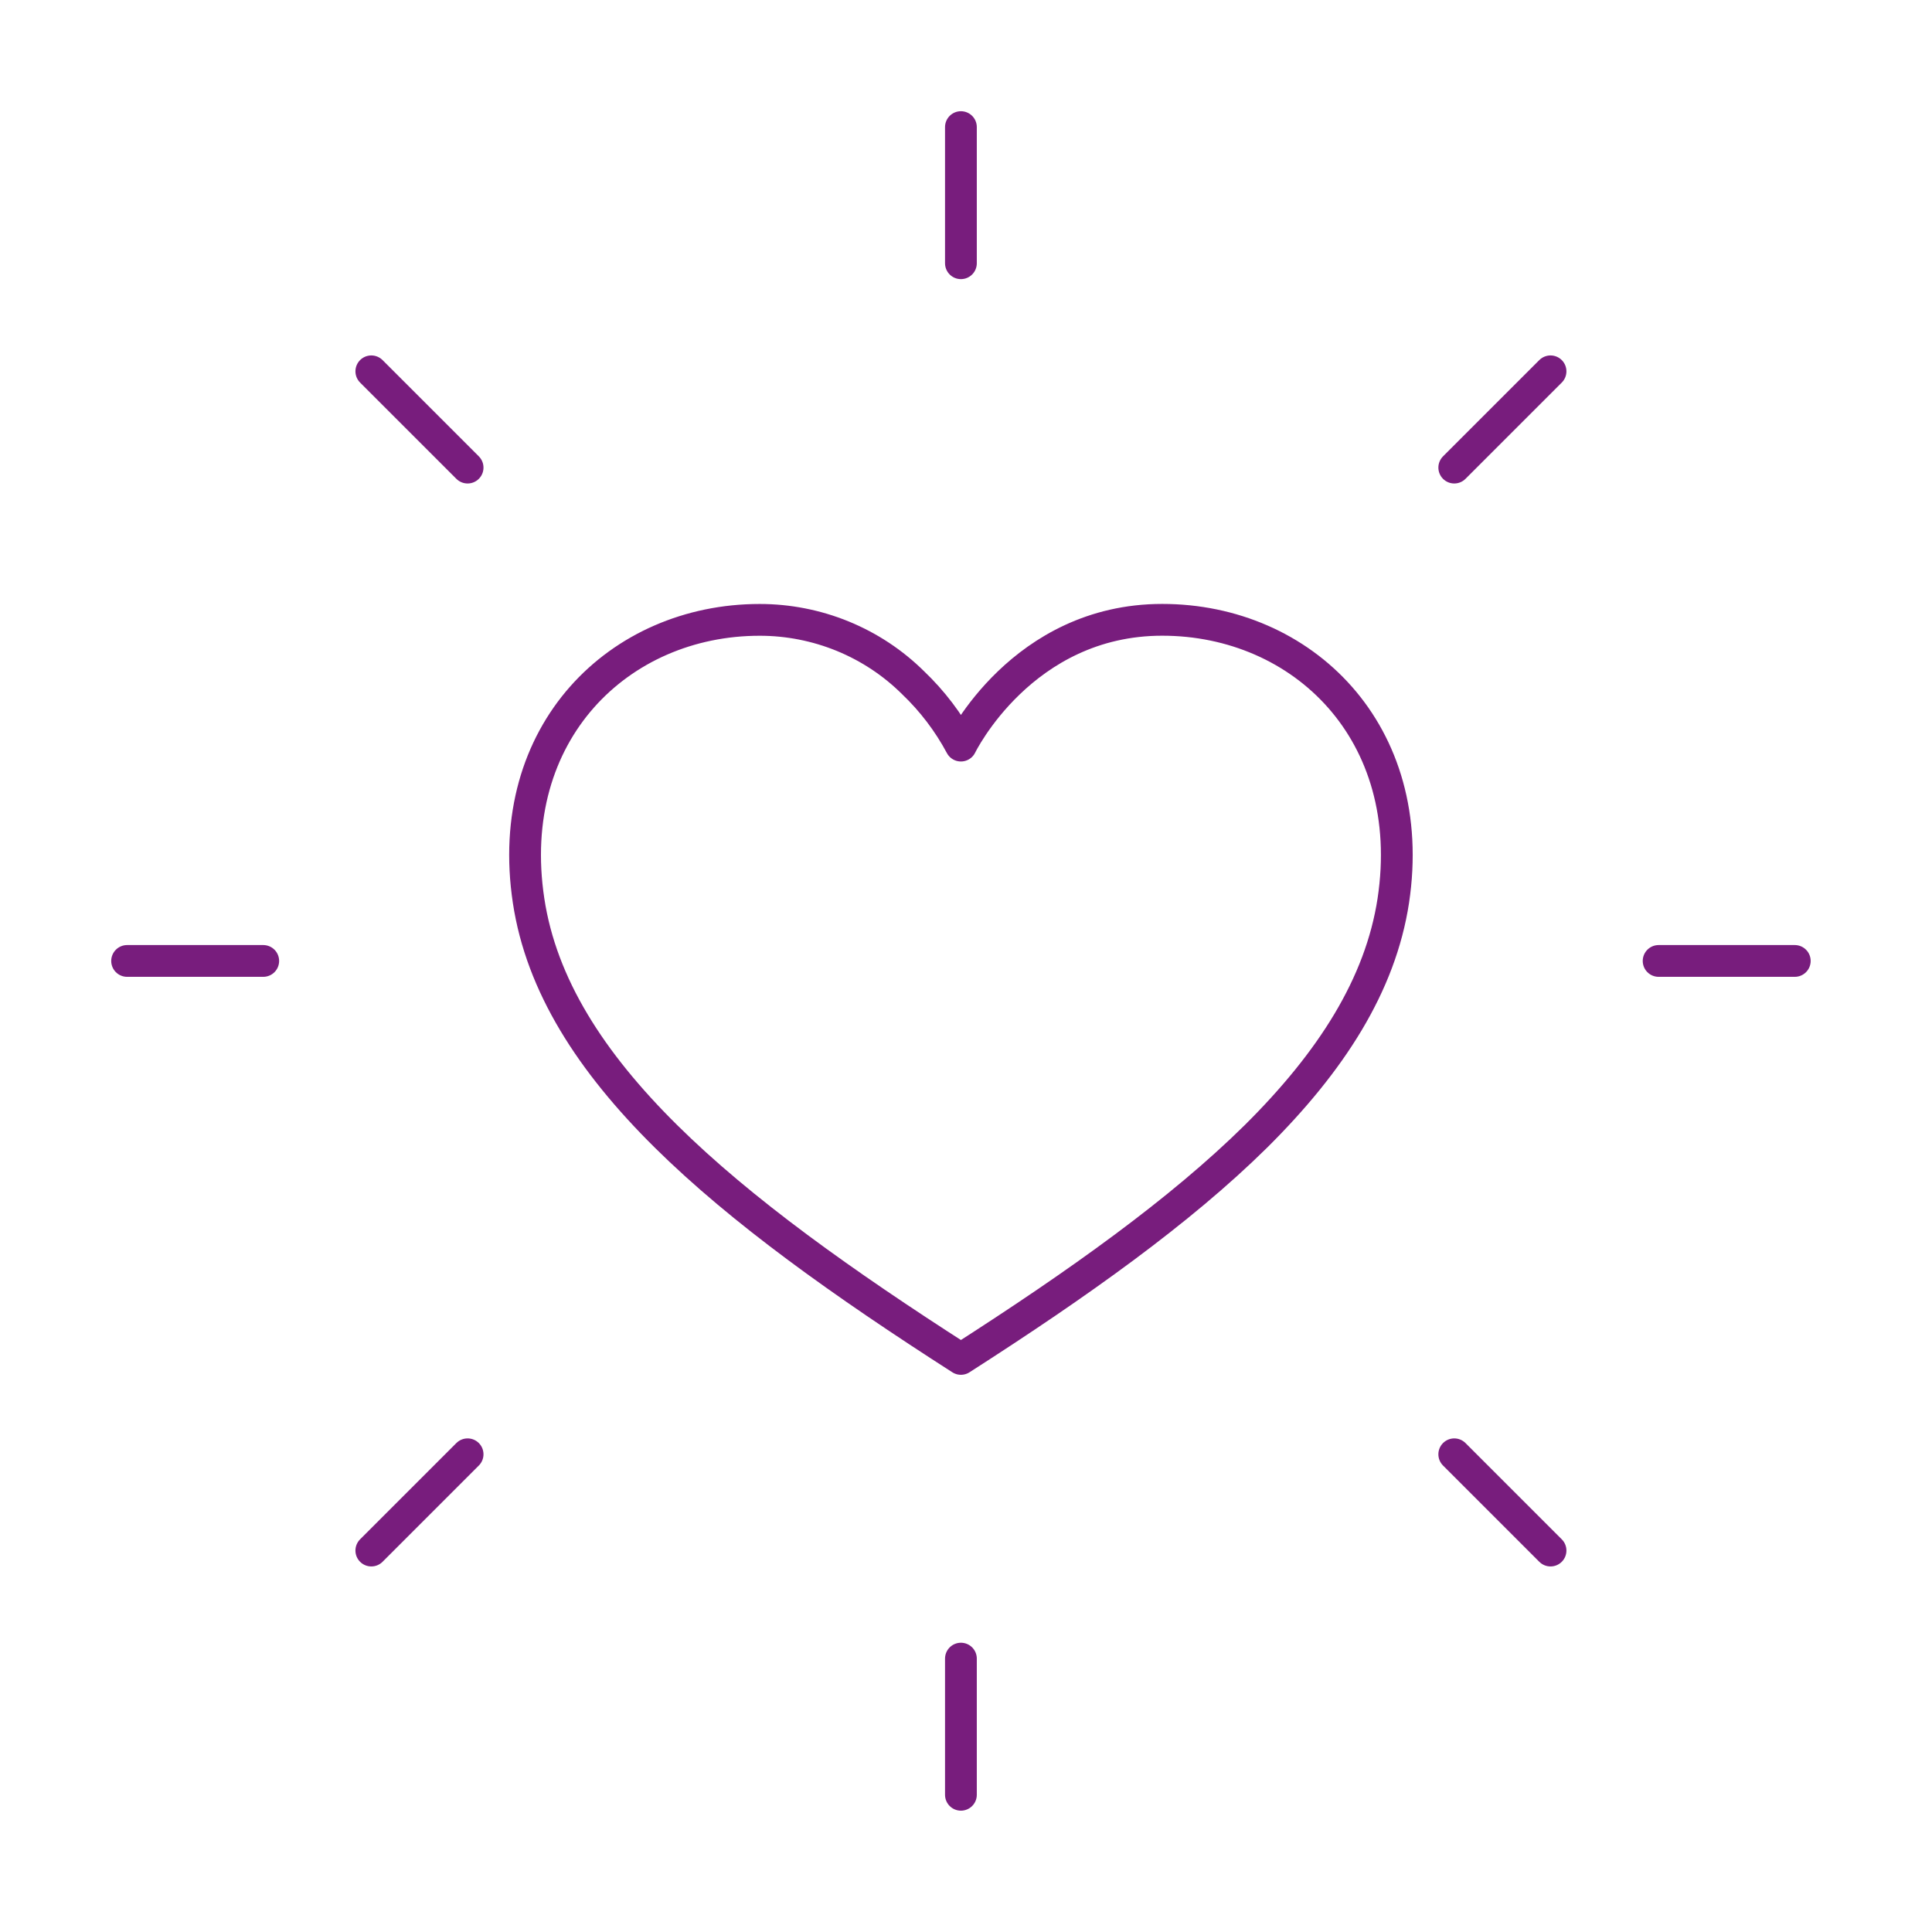 <?xml version="1.0" encoding="UTF-8"?> <svg xmlns="http://www.w3.org/2000/svg" width="76" height="76" viewBox="0 0 76 76" fill="none"><rect width="76" height="76" fill="white"></rect><path d="M10.355 37.801H5" stroke="#781D7D" stroke-width="1.25" stroke-linecap="round"></path><path d="M18.394 18.394L14.607 14.607" stroke="#781D7D" stroke-width="1.25" stroke-linecap="round"></path><path d="M37.8 10.355V5" stroke="#781D7D" stroke-width="1.25" stroke-linecap="round"></path><path d="M57.207 18.394L60.994 14.607" stroke="#781D7D" stroke-width="1.25" stroke-linecap="round"></path><path d="M65.246 37.801H70.602" stroke="#781D7D" stroke-width="1.25" stroke-linecap="round"></path><path d="M57.207 57.208L60.994 60.995" stroke="#781D7D" stroke-width="1.25" stroke-linecap="round"></path><path d="M37.8 65.246V70.602" stroke="#781D7D" stroke-width="1.25" stroke-linecap="round"></path><path d="M18.394 57.208L14.607 60.995" stroke="#781D7D" stroke-width="1.25" stroke-linecap="round"></path><path d="M45.719 24.382C40.2 24.382 37.8 29.33 37.8 29.33C37.31 28.413 36.675 27.578 35.919 26.857C35.129 26.073 34.188 25.451 33.152 25.026C32.115 24.602 31.004 24.383 29.881 24.384C24.361 24.384 19.791 28.811 20.794 35.435C21.798 42.059 28.537 47.519 37.8 53.456C42.429 50.491 46.43 47.639 49.402 44.705C52.369 41.761 54.302 38.747 54.809 35.431C55.809 28.809 51.24 24.382 45.719 24.382Z" stroke="#781D7D" stroke-width="1.25" stroke-linejoin="round"></path></svg> 